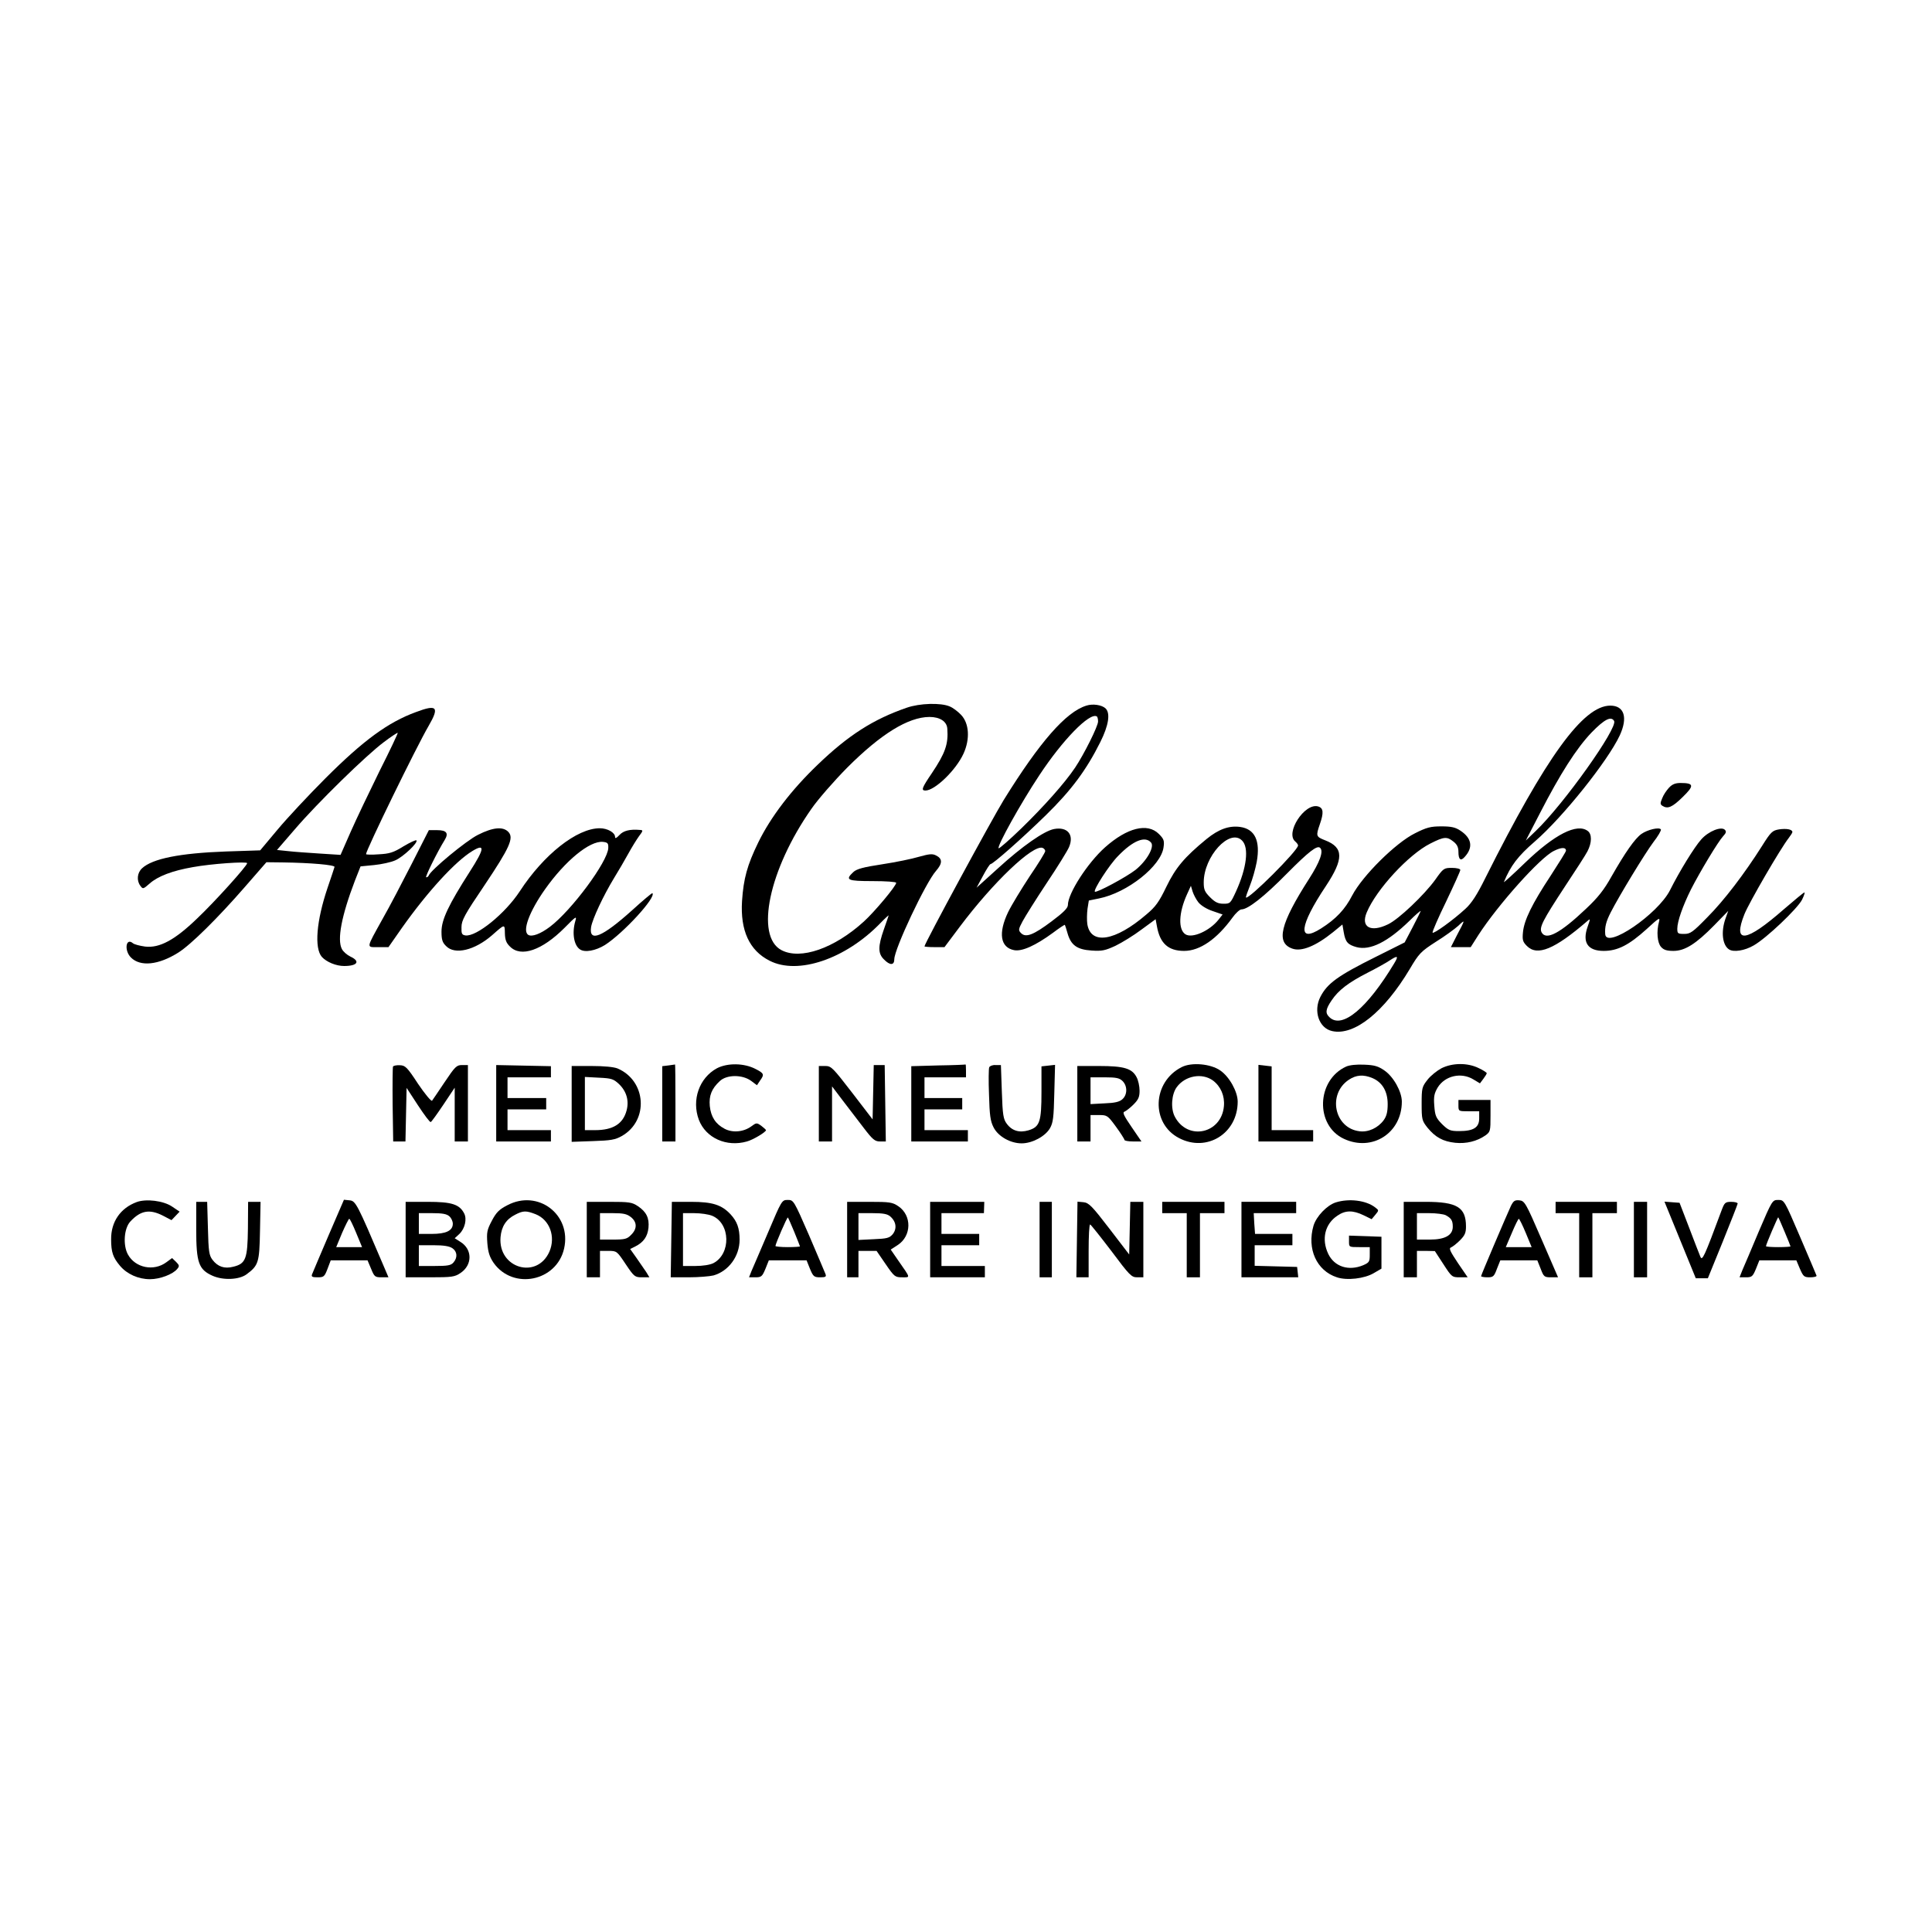 <?xml version="1.0" standalone="no"?>
<!DOCTYPE svg PUBLIC "-//W3C//DTD SVG 20010904//EN"
 "http://www.w3.org/TR/2001/REC-SVG-20010904/DTD/svg10.dtd">
<svg version="1.0" xmlns="http://www.w3.org/2000/svg"
 width="1024pt" height="1024pt" viewBox="0 0 1024 1024"
 preserveAspectRatio="xMidYMid meet">

<g transform="translate(0,1024) scale(0.1,-0.1)"
fill="#000000" stroke="none">
<path d="M4806 6489 c-177 -61 -310 -146 -472 -302 -140 -134 -249 -277 -315
-412 -59 -121 -78 -192 -86 -310 -10 -157 39 -263 146 -317 150 -77 403 9 587
199 24 25 44 43 44 41 0 -1 -11 -34 -25 -73 -32 -91 -32 -129 0 -160 32 -33
55 -32 55 1 0 54 166 406 221 468 35 40 35 65 0 82 -19 10 -36 8 -90 -7 -36
-11 -124 -29 -196 -40 -100 -15 -135 -25 -152 -41 -45 -42 -33 -48 102 -48 71
0 125 -4 125 -9 0 -17 -115 -154 -171 -205 -157 -143 -336 -205 -437 -152
-141 74 -66 428 158 748 35 51 121 149 190 219 179 179 323 268 436 269 56 0
93 -24 95 -63 6 -81 -11 -129 -82 -235 -53 -78 -58 -92 -34 -92 50 0 162 108
202 196 35 77 30 160 -13 205 -16 17 -43 38 -61 45 -47 20 -158 17 -227 -7z"/>
<path d="M5758 6500 c-108 -33 -247 -192 -438 -500 -65 -106 -420 -761 -420
-776 0 -2 24 -4 53 -4 l53 0 81 108 c177 236 388 437 439 418 8 -3 14 -11 14
-17 0 -7 -37 -67 -82 -133 -44 -67 -96 -152 -115 -191 -53 -111 -41 -187 32
-201 42 -8 113 24 206 92 33 25 62 44 63 42 1 -2 8 -21 14 -44 18 -64 51 -87
127 -92 55 -4 73 0 127 25 35 17 97 55 138 86 l75 55 7 -38 c16 -90 60 -130
144 -130 84 0 174 63 256 176 17 24 39 44 48 44 34 0 120 67 241 190 115 116
161 152 176 136 19 -18 -1 -74 -58 -163 -154 -240 -178 -340 -89 -371 48 -17
123 13 215 87 l50 41 7 -41 c9 -52 21 -66 68 -79 72 -19 165 27 281 140 32 32
59 55 59 51 -1 -3 -20 -42 -43 -86 l-42 -80 -150 -75 c-205 -102 -260 -142
-297 -214 -38 -75 -7 -166 63 -181 117 -26 275 101 411 329 49 83 59 93 138
144 47 29 100 68 119 85 38 36 38 35 -7 -50 l-32 -63 52 0 53 0 40 63 c104
161 328 412 401 447 40 20 64 20 64 1 0 -5 -37 -64 -81 -132 -99 -150 -141
-236 -147 -300 -4 -41 -1 -51 21 -73 55 -55 146 -18 320 132 16 15 17 13 2
-29 -30 -84 0 -129 85 -129 74 0 134 31 228 116 65 60 72 64 65 38 -14 -51 -9
-111 11 -133 14 -16 31 -21 66 -21 60 0 119 37 216 136 l74 76 -15 -42 c-24
-69 -16 -139 19 -162 24 -16 83 -7 131 21 67 38 231 194 256 242 11 22 16 39
13 39 -4 0 -53 -41 -110 -90 -201 -176 -272 -185 -208 -25 25 62 191 348 235
404 10 13 19 27 19 31 0 14 -31 20 -71 14 -35 -6 -43 -13 -90 -88 -93 -147
-202 -290 -290 -378 -77 -79 -90 -88 -122 -88 -34 0 -37 2 -37 28 0 38 29 121
73 209 47 92 143 252 170 281 16 17 18 25 9 34 -19 19 -86 -7 -125 -51 -36
-40 -115 -168 -166 -270 -65 -127 -336 -312 -343 -233 -3 38 4 67 29 116 45
88 180 310 226 372 25 32 43 63 40 68 -9 13 -70 -1 -103 -24 -35 -25 -86 -98
-159 -226 -39 -70 -71 -111 -135 -171 -136 -129 -211 -169 -235 -125 -14 26 6
64 122 241 57 86 112 171 121 189 24 46 24 92 1 108 -57 42 -175 -18 -332
-169 -64 -62 -114 -107 -112 -102 36 87 74 137 164 215 148 128 387 427 450
562 44 95 24 158 -50 158 -144 0 -341 -272 -663 -915 -43 -87 -72 -132 -105
-162 -65 -60 -171 -136 -174 -126 -2 5 30 79 72 165 41 86 75 161 75 167 0 6
-19 11 -44 11 -43 0 -46 -2 -89 -63 -58 -80 -193 -209 -250 -236 -92 -45 -146
-15 -113 63 51 122 223 308 337 365 73 37 88 38 123 10 19 -15 26 -30 26 -54
0 -41 12 -51 33 -27 46 50 38 99 -22 139 -27 18 -48 23 -101 23 -57 0 -78 -5
-141 -37 -101 -50 -277 -224 -332 -329 -38 -74 -86 -125 -165 -175 -126 -80
-116 13 25 224 96 145 95 205 -3 243 -49 19 -50 23 -29 84 22 63 20 88 -10 96
-71 18 -174 -141 -120 -186 8 -7 15 -16 15 -21 0 -27 -263 -289 -276 -276 -2
2 8 30 21 63 13 32 29 89 36 126 20 112 -10 174 -88 185 -59 8 -114 -12 -178
-64 -118 -97 -164 -152 -213 -253 -39 -81 -57 -106 -106 -147 -165 -142 -295
-163 -313 -51 -3 20 -2 57 1 81 l7 44 54 11 c150 30 329 172 342 271 5 35 2
44 -25 71 -60 60 -168 33 -285 -71 -92 -82 -197 -244 -197 -306 0 -16 -24 -40
-87 -87 -96 -72 -136 -87 -161 -62 -15 15 -15 20 8 63 14 26 71 117 128 203
57 85 110 171 118 190 28 66 -8 109 -79 96 -53 -10 -169 -91 -296 -207 l-115
-104 34 63 c18 34 36 62 40 62 13 0 166 135 293 259 136 133 215 240 289 388
44 88 54 152 28 178 -20 19 -68 26 -102 15z m62 -84 c0 -25 -75 -175 -122
-245 -55 -82 -165 -205 -283 -320 -64 -62 -119 -110 -122 -107 -10 10 118 240
215 386 123 187 267 335 305 313 4 -2 7 -14 7 -27z m2735 3 c22 -35 -267 -442
-416 -584 l-52 -50 75 145 c107 208 193 343 273 427 68 70 104 89 120 62z
m-1972 -634 c38 -37 25 -145 -32 -270 -29 -63 -31 -65 -66 -65 -29 0 -45 8
-71 34 -29 29 -34 41 -34 79 0 138 138 288 203 222z m-482 -11 c19 -23 -23
-97 -83 -145 -49 -38 -207 -123 -215 -115 -9 9 77 143 123 189 79 82 144 108
175 71z m251 -317 c14 -17 45 -36 76 -46 l52 -18 -22 -28 c-47 -59 -139 -100
-175 -77 -39 25 -36 114 8 211 l21 46 9 -30 c5 -16 19 -43 31 -58z m1037 -324
c-142 -236 -274 -347 -341 -286 -25 22 -23 43 10 91 36 54 90 95 192 147 47
24 99 53 115 64 44 29 49 25 24 -16z"/>
<path d="M2205 6466 c-148 -54 -279 -150 -480 -351 -88 -88 -202 -210 -253
-271 l-93 -111 -182 -6 c-245 -9 -389 -38 -444 -89 -26 -24 -30 -65 -9 -93 13
-18 15 -18 49 12 44 39 120 68 229 87 98 18 288 31 288 21 0 -14 -171 -204
-265 -293 -119 -115 -200 -158 -276 -149 -28 4 -57 11 -65 18 -37 31 -47 -39
-10 -76 50 -50 146 -40 251 26 67 42 211 185 352 347 l115 132 87 -1 c146 -2
276 -13 274 -24 -1 -5 -18 -55 -37 -111 -59 -175 -71 -319 -30 -366 25 -27 75
-48 118 -48 71 0 87 25 33 50 -17 8 -38 26 -45 40 -26 50 -2 176 69 362 l30
76 72 7 c40 4 90 15 112 25 42 18 123 95 112 106 -3 3 -34 -11 -69 -32 -53
-33 -74 -39 -130 -42 -38 -3 -68 -2 -68 1 0 21 267 569 332 680 58 100 44 115
-67 73z m-193 -312 c-54 -110 -123 -254 -153 -322 l-54 -123 -110 7 c-60 4
-136 9 -169 13 l-58 6 95 110 c119 139 380 394 472 462 38 29 71 50 73 49 2
-2 -41 -93 -96 -202z"/>
<path d="M8846 6065 c-13 -14 -30 -39 -36 -56 -11 -26 -11 -32 1 -40 28 -18
52 -8 107 46 63 61 61 75 -11 75 -28 0 -44 -7 -61 -25z"/>
<path d="M2533 5815 c-61 -30 -251 -187 -261 -216 -2 -5 -8 -9 -13 -9 -8 0 59
135 98 198 22 36 10 52 -40 52 l-44 0 -90 -177 c-50 -98 -119 -230 -155 -293
-89 -161 -88 -150 -23 -150 l54 0 72 103 c136 192 282 351 372 406 69 42 66
14 -13 -109 -112 -175 -150 -254 -150 -318 0 -43 5 -58 25 -77 46 -47 151 -22
243 58 69 61 67 60 68 10 1 -34 7 -51 27 -70 58 -59 170 -20 289 99 62 63 66
65 57 35 -18 -63 -7 -128 25 -149 26 -18 83 -7 132 23 97 62 273 253 252 275
-2 2 -51 -39 -108 -91 -158 -142 -230 -172 -217 -88 8 44 64 164 121 258 24
39 58 97 76 130 18 33 44 75 57 93 22 29 22 32 6 33 -55 5 -89 -4 -110 -27
-16 -17 -23 -20 -23 -10 0 23 -40 46 -81 46 -121 0 -297 -139 -424 -334 -77
-118 -230 -242 -288 -234 -19 3 -22 9 -21 44 0 36 17 67 122 222 134 200 156
250 127 282 -28 30 -81 26 -162 -15z m691 -70 c-3 -72 -194 -330 -309 -417
-50 -38 -96 -55 -115 -43 -33 20 5 123 89 242 107 151 236 257 306 251 26 -3
30 -7 29 -33z"/>
<path d="M2083 4587 c-2 -4 -3 -95 -2 -202 l3 -195 33 0 32 0 3 142 3 142 60
-92 c33 -50 63 -91 68 -89 4 1 34 43 67 92 l60 90 0 -142 0 -143 35 0 35 0 0
203 0 202 -31 0 c-29 0 -37 -8 -92 -90 -33 -49 -63 -94 -67 -99 -5 -4 -38 36
-74 89 -58 89 -68 98 -96 99 -18 1 -34 -2 -37 -7z"/>
<path d="M2630 4393 l0 -203 145 0 145 0 0 30 0 30 -115 0 -115 0 0 55 0 55
103 0 102 0 0 30 0 30 -102 0 -103 0 0 55 0 55 115 0 115 0 0 29 0 30 -145 3
-145 3 0 -202z"/>
<path d="M3543 4593 l-33 -4 0 -200 0 -199 35 0 35 0 0 205 c0 113 -1 204 -2
203 -2 0 -18 -3 -35 -5z"/>
<path d="M3800 4578 c-94 -51 -135 -168 -96 -273 37 -97 147 -146 255 -115 33
9 101 50 101 60 -1 3 -12 13 -25 23 -24 17 -26 17 -53 -3 -41 -30 -99 -35
-141 -13 -48 25 -73 63 -79 121 -5 55 10 92 53 132 37 35 119 35 165 2 l32
-24 16 24 c24 33 22 39 -23 62 -61 32 -149 33 -205 4z"/>
<path d="M4628 4451 l-3 -144 -109 142 c-102 132 -110 141 -142 141 l-34 0 0
-200 0 -200 35 0 35 0 0 146 0 146 56 -74 c31 -40 81 -106 111 -145 48 -63 60
-73 87 -73 l31 0 -3 202 -3 203 -29 0 -29 0 -3 -144z"/>
<path d="M4973 4593 l-143 -4 0 -199 0 -200 150 0 150 0 0 30 0 30 -115 0
-115 0 0 55 0 55 100 0 100 0 0 30 0 30 -100 0 -100 0 0 55 0 55 110 0 110 0
0 35 c0 19 -1 34 -2 33 -2 -1 -67 -4 -145 -5z"/>
<path d="M5243 4583 c-3 -7 -4 -73 -1 -146 3 -108 7 -139 24 -172 24 -48 89
-85 149 -85 56 0 125 37 150 80 17 30 20 57 23 186 l4 150 -36 -4 -36 -4 0
-135 c0 -159 -9 -186 -69 -204 -48 -14 -87 -3 -115 35 -18 24 -22 46 -26 169
l-5 142 -29 0 c-15 1 -30 -5 -33 -12z"/>
<path d="M6263 4584 c-156 -79 -164 -298 -14 -376 147 -77 311 24 311 193 0
53 -44 132 -92 165 -51 36 -153 45 -205 18z m166 -71 c41 -31 63 -81 58 -136
-13 -146 -192 -185 -260 -56 -23 43 -18 119 10 157 45 61 134 77 192 35z"/>
<path d="M6670 4393 l0 -203 145 0 145 0 0 30 0 30 -110 0 -110 0 0 169 0 169
-35 4 -35 4 0 -203z"/>
<path d="M7135 4587 c-158 -72 -165 -312 -12 -383 150 -70 307 31 307 197 0
53 -44 132 -92 165 -33 23 -53 29 -107 31 -41 2 -78 -2 -96 -10z m139 -61 c52
-22 81 -70 81 -138 0 -42 -6 -64 -21 -85 -30 -41 -81 -65 -128 -59 -134 16
-171 197 -57 273 39 26 77 29 125 9z"/>
<path d="M7640 4578 c-24 -13 -58 -40 -74 -61 -29 -37 -31 -44 -31 -127 0 -84
2 -90 31 -127 42 -51 82 -73 147 -80 59 -6 115 8 160 39 26 19 27 23 27 104
l0 84 -85 0 -85 0 0 -30 c0 -30 1 -30 55 -30 l55 0 0 -38 c0 -48 -30 -67 -106
-67 -48 0 -57 4 -91 37 -32 33 -37 44 -41 97 -4 50 0 66 18 97 39 63 125 82
189 43 l35 -21 18 24 c9 12 18 26 18 30 0 3 -19 16 -43 27 -59 29 -139 28
-197 -1z"/>
<path d="M3030 4389 l0 -201 113 4 c94 3 118 7 153 27 144 82 130 293 -23 358
-20 8 -72 13 -138 13 l-105 0 0 -201z m250 106 c41 -39 55 -89 41 -141 -19
-71 -72 -104 -167 -104 l-54 0 0 141 0 141 75 -4 c66 -3 77 -7 105 -33z"/>
<path d="M5710 4390 l0 -200 35 0 35 0 0 70 0 70 45 0 c43 0 46 -2 90 -62 25
-34 45 -66 45 -70 0 -4 20 -8 45 -8 l45 0 -52 76 c-41 60 -50 78 -38 82 8 3
30 20 48 38 26 26 32 40 32 73 0 23 -7 56 -16 72 -24 46 -66 59 -199 59 l-115
0 0 -200z m240 120 c26 -26 26 -72 -1 -96 -15 -14 -40 -20 -95 -22 l-74 -4 0
71 0 71 75 0 c62 0 79 -4 95 -20z"/>
<path d="M725 3869 c-87 -32 -137 -105 -136 -198 0 -68 10 -96 47 -140 37 -44
97 -71 159 -71 53 0 121 26 144 54 13 15 12 20 -6 38 l-21 20 -30 -22 c-67
-50 -165 -30 -204 41 -27 49 -21 139 13 175 54 58 101 67 172 31 l46 -24 22
23 21 22 -40 27 c-46 31 -137 42 -187 24z"/>
<path d="M1741 3691 c-44 -104 -84 -196 -87 -205 -5 -13 1 -16 29 -16 33 0 37
3 53 45 l17 45 97 0 98 0 19 -45 c17 -42 21 -45 55 -45 l37 0 -29 68 c-137
322 -145 337 -177 340 l-30 3 -82 -190z m147 14 l31 -75 -69 0 -68 0 31 75
c18 41 35 75 38 75 4 0 20 -34 37 -75z"/>
<path d="M2689 3852 c-43 -22 -59 -38 -82 -82 -26 -49 -28 -62 -24 -119 4 -49
12 -73 33 -104 103 -146 335 -99 374 76 40 179 -138 315 -301 229z m151 -48
c74 -30 106 -119 72 -198 -66 -149 -273 -88 -259 77 5 57 30 95 78 119 42 22
58 22 109 2z"/>
<path d="M4071 3708 c-41 -95 -80 -188 -88 -205 l-13 -33 34 0 c31 0 36 4 53
45 l18 45 100 0 100 0 18 -45 c17 -41 22 -45 54 -45 29 0 34 3 28 18 -3 9 -43
101 -87 205 -81 186 -82 187 -113 187 -31 0 -32 -2 -104 -172z m139 2 c16 -40
30 -74 30 -76 0 -2 -29 -4 -65 -4 -36 0 -65 3 -65 6 0 11 62 155 66 151 2 -2
17 -36 34 -77z"/>
<path d="M7080 3867 c-47 -15 -103 -74 -118 -123 -36 -123 16 -239 124 -274
53 -18 146 -7 195 22 l41 24 0 85 0 84 -86 3 -86 3 0 -31 c0 -30 0 -30 55 -30
l55 0 0 -41 c0 -36 -3 -41 -35 -55 -77 -32 -152 -8 -185 60 -37 78 -18 159 49
203 42 29 82 29 138 2 l43 -21 20 24 c19 23 19 23 -2 39 -48 37 -138 48 -208
26z"/>
<path d="M8008 3848 c-24 -52 -158 -366 -158 -372 0 -3 15 -6 34 -6 30 0 35 4
50 45 l18 45 98 0 98 0 18 -45 c16 -42 19 -45 55 -45 l37 0 -88 203 c-83 192
-89 202 -117 205 -24 2 -31 -2 -45 -30z m79 -143 l31 -75 -69 0 -68 0 32 75
c17 41 34 75 37 75 3 0 20 -34 37 -75z"/>
<path d="M9322 3713 c-39 -93 -78 -185 -87 -205 l-15 -38 34 0 c31 0 36 4 53
45 l18 45 98 0 98 0 19 -45 c18 -41 22 -45 55 -45 20 0 35 4 33 9 -1 4 -41 97
-87 205 -84 196 -84 196 -116 196 -31 0 -32 -1 -103 -167z m137 -2 c17 -40 31
-75 31 -77 0 -2 -29 -4 -65 -4 -36 0 -65 2 -65 5 0 9 63 156 65 153 2 -2 17
-36 34 -77z"/>
<path d="M1040 3725 c0 -178 13 -214 87 -247 57 -25 141 -21 180 8 63 47 68
62 71 230 l3 154 -33 0 -33 0 -1 -141 c-2 -161 -11 -187 -78 -203 -46 -12 -82
0 -110 37 -18 24 -21 45 -24 167 l-4 140 -29 0 -29 0 0 -145z"/>
<path d="M2150 3670 l0 -200 129 0 c117 0 131 2 162 23 64 43 63 126 -1 165
l-30 19 25 23 c29 28 41 79 25 109 -25 48 -66 61 -192 61 l-118 0 0 -200z
m232 123 c10 -9 18 -26 18 -39 0 -37 -36 -54 -112 -54 l-68 0 0 55 0 55 72 0
c52 0 76 -4 90 -17z m16 -169 c26 -18 28 -50 5 -76 -13 -15 -31 -18 -100 -18
l-83 0 0 55 0 55 78 0 c54 0 84 -5 100 -16z"/>
<path d="M3110 3670 l0 -200 35 0 35 0 0 70 0 70 45 0 c44 0 45 -1 91 -70 45
-67 49 -70 87 -70 l39 0 -17 28 c-10 15 -33 48 -51 74 l-34 48 28 14 c43 22
64 52 69 98 5 52 -11 85 -56 115 -31 21 -46 23 -152 23 l-119 0 0 -200z m234
119 c33 -26 34 -62 1 -94 -21 -22 -33 -25 -95 -25 l-70 0 0 70 0 70 69 0 c54
0 74 -4 95 -21z"/>
<path d="M3558 3670 l-3 -200 95 0 c52 0 112 5 132 10 80 23 138 102 138 189
0 61 -13 97 -48 135 -47 50 -95 66 -209 66 l-102 0 -3 -200z m217 126 c97 -41
100 -202 6 -251 -18 -9 -56 -15 -96 -15 l-65 0 0 140 0 140 60 0 c33 0 76 -6
95 -14z"/>
<path d="M4490 3670 l0 -200 30 0 30 0 0 70 0 70 48 0 48 0 48 -70 c46 -67 50
-70 88 -70 44 0 45 -6 -19 86 l-42 61 37 24 c74 48 76 157 3 206 -31 21 -46
23 -152 23 l-119 0 0 -200z m228 123 c32 -27 37 -65 14 -94 -18 -21 -30 -24
-101 -27 l-81 -4 0 71 0 71 74 0 c56 0 79 -4 94 -17z"/>
<path d="M4930 3670 l0 -200 145 0 145 0 0 30 0 30 -115 0 -115 0 0 55 0 55
100 0 100 0 0 30 0 30 -100 0 -100 0 0 55 0 55 113 0 112 0 1 30 1 30 -143 0
-144 0 0 -200z"/>
<path d="M5510 3670 l0 -200 33 0 32 0 0 200 0 200 -32 0 -33 0 0 -200z"/>
<path d="M5708 3671 l-3 -201 33 0 32 0 0 140 c0 77 3 140 8 140 4 -1 54 -64
112 -140 97 -130 107 -140 137 -140 l33 0 0 200 0 200 -35 0 -34 0 -3 -140 -3
-139 -105 137 c-92 120 -109 137 -137 140 l-32 3 -3 -200z"/>
<path d="M6160 3840 l0 -30 65 0 65 0 0 -170 0 -170 35 0 35 0 0 170 0 170 65
0 65 0 0 30 0 30 -165 0 -165 0 0 -30z"/>
<path d="M6580 3670 l0 -200 151 0 150 0 -3 28 -3 27 -112 3 -113 3 0 54 0 55
100 0 100 0 0 30 0 30 -99 0 -99 0 -4 55 -3 55 113 0 112 0 0 30 0 30 -145 0
-145 0 0 -200z"/>
<path d="M7440 3670 l0 -200 35 0 35 0 0 70 0 70 48 0 47 -1 45 -69 c44 -68
46 -70 87 -70 l42 0 -52 76 c-40 60 -49 78 -37 82 8 3 30 20 48 38 26 26 32
40 32 73 0 102 -47 131 -214 131 l-116 0 0 -200z m223 129 c29 -16 37 -28 37
-61 0 -45 -41 -68 -121 -68 l-69 0 0 70 0 70 66 0 c36 0 75 -5 87 -11z"/>
<path d="M8245 3840 l0 -30 63 0 62 0 0 -170 0 -170 35 0 35 0 0 170 0 170 65
0 65 0 0 30 0 30 -162 0 -163 0 0 -30z"/>
<path d="M8660 3670 l0 -200 35 0 35 0 0 200 0 200 -35 0 -35 0 0 -200z"/>
<path d="M8905 3668 l83 -203 32 0 32 0 79 194 c43 107 79 198 79 202 0 5 -15
9 -34 9 -32 0 -36 -4 -52 -47 -91 -245 -102 -269 -112 -243 -6 14 -33 84 -60
155 l-50 130 -40 3 -40 3 83 -203z"/>
</g>
</svg>

